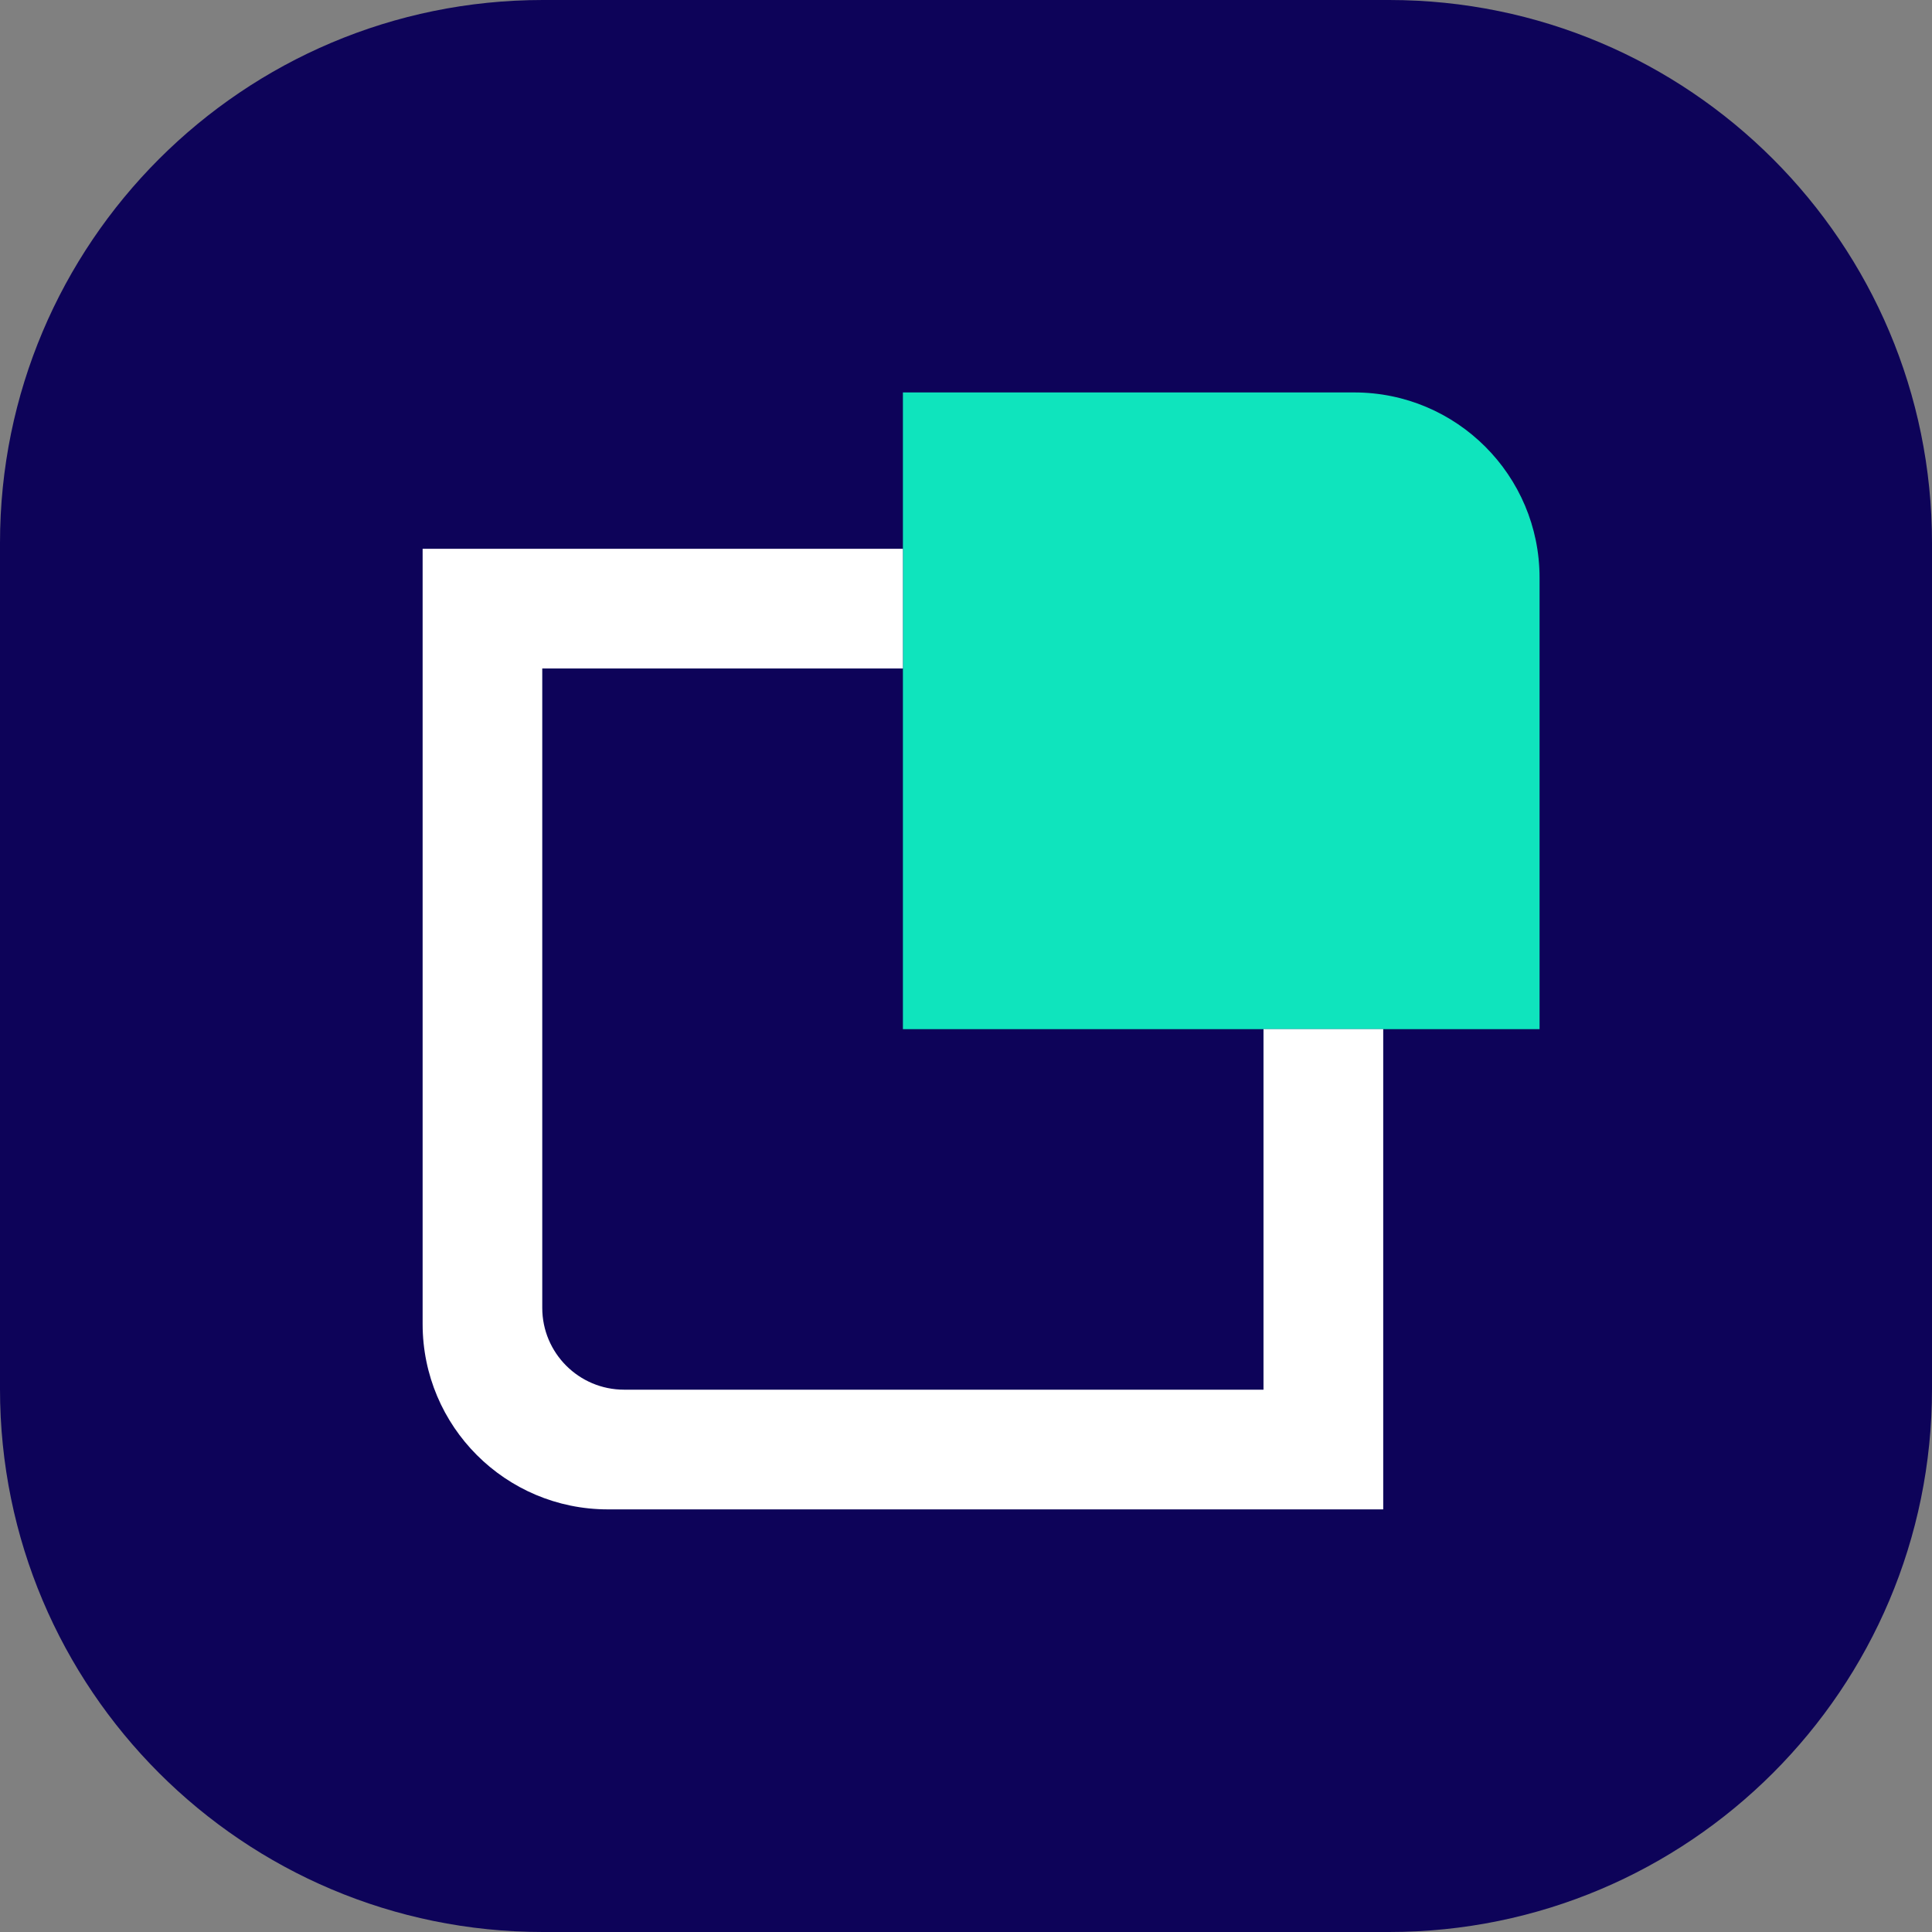 <svg width="64" height="64" viewBox="0 0 64 64" fill="none" xmlns="http://www.w3.org/2000/svg">
<rect x="0" y="0" width="64" height="64" fill="#808080" stroke="none"/>
<g clip-path="url(#clip0_20587_2101)">
<path d="M46.016 0H17.984C8.052 0 0 8.052 0 17.984V46.016C0 55.948 8.052 64 17.984 64H46.016C55.948 64 64 55.948 64 46.016V17.984C64 8.052 55.948 0 46.016 0Z" fill="#0D0359"/>
<path d="M51 19.137V34.093H29.91V13H44.862C48.252 13 51 15.748 51 19.137Z" fill="#0FE4BD"/>
<path d="M41.855 34.09V46.035H20.675C19.177 46.035 17.963 44.821 17.963 43.324V22.144H29.909V18.179H14V43.861C14 47.252 16.748 50 20.137 50H45.821V34.09H41.855Z" fill="white"/>
</g>
<defs>
<clipPath id="clip0_20587_2101">
<rect width="64" height="64" fill="white"/>
</clipPath>
</defs>
</svg>
